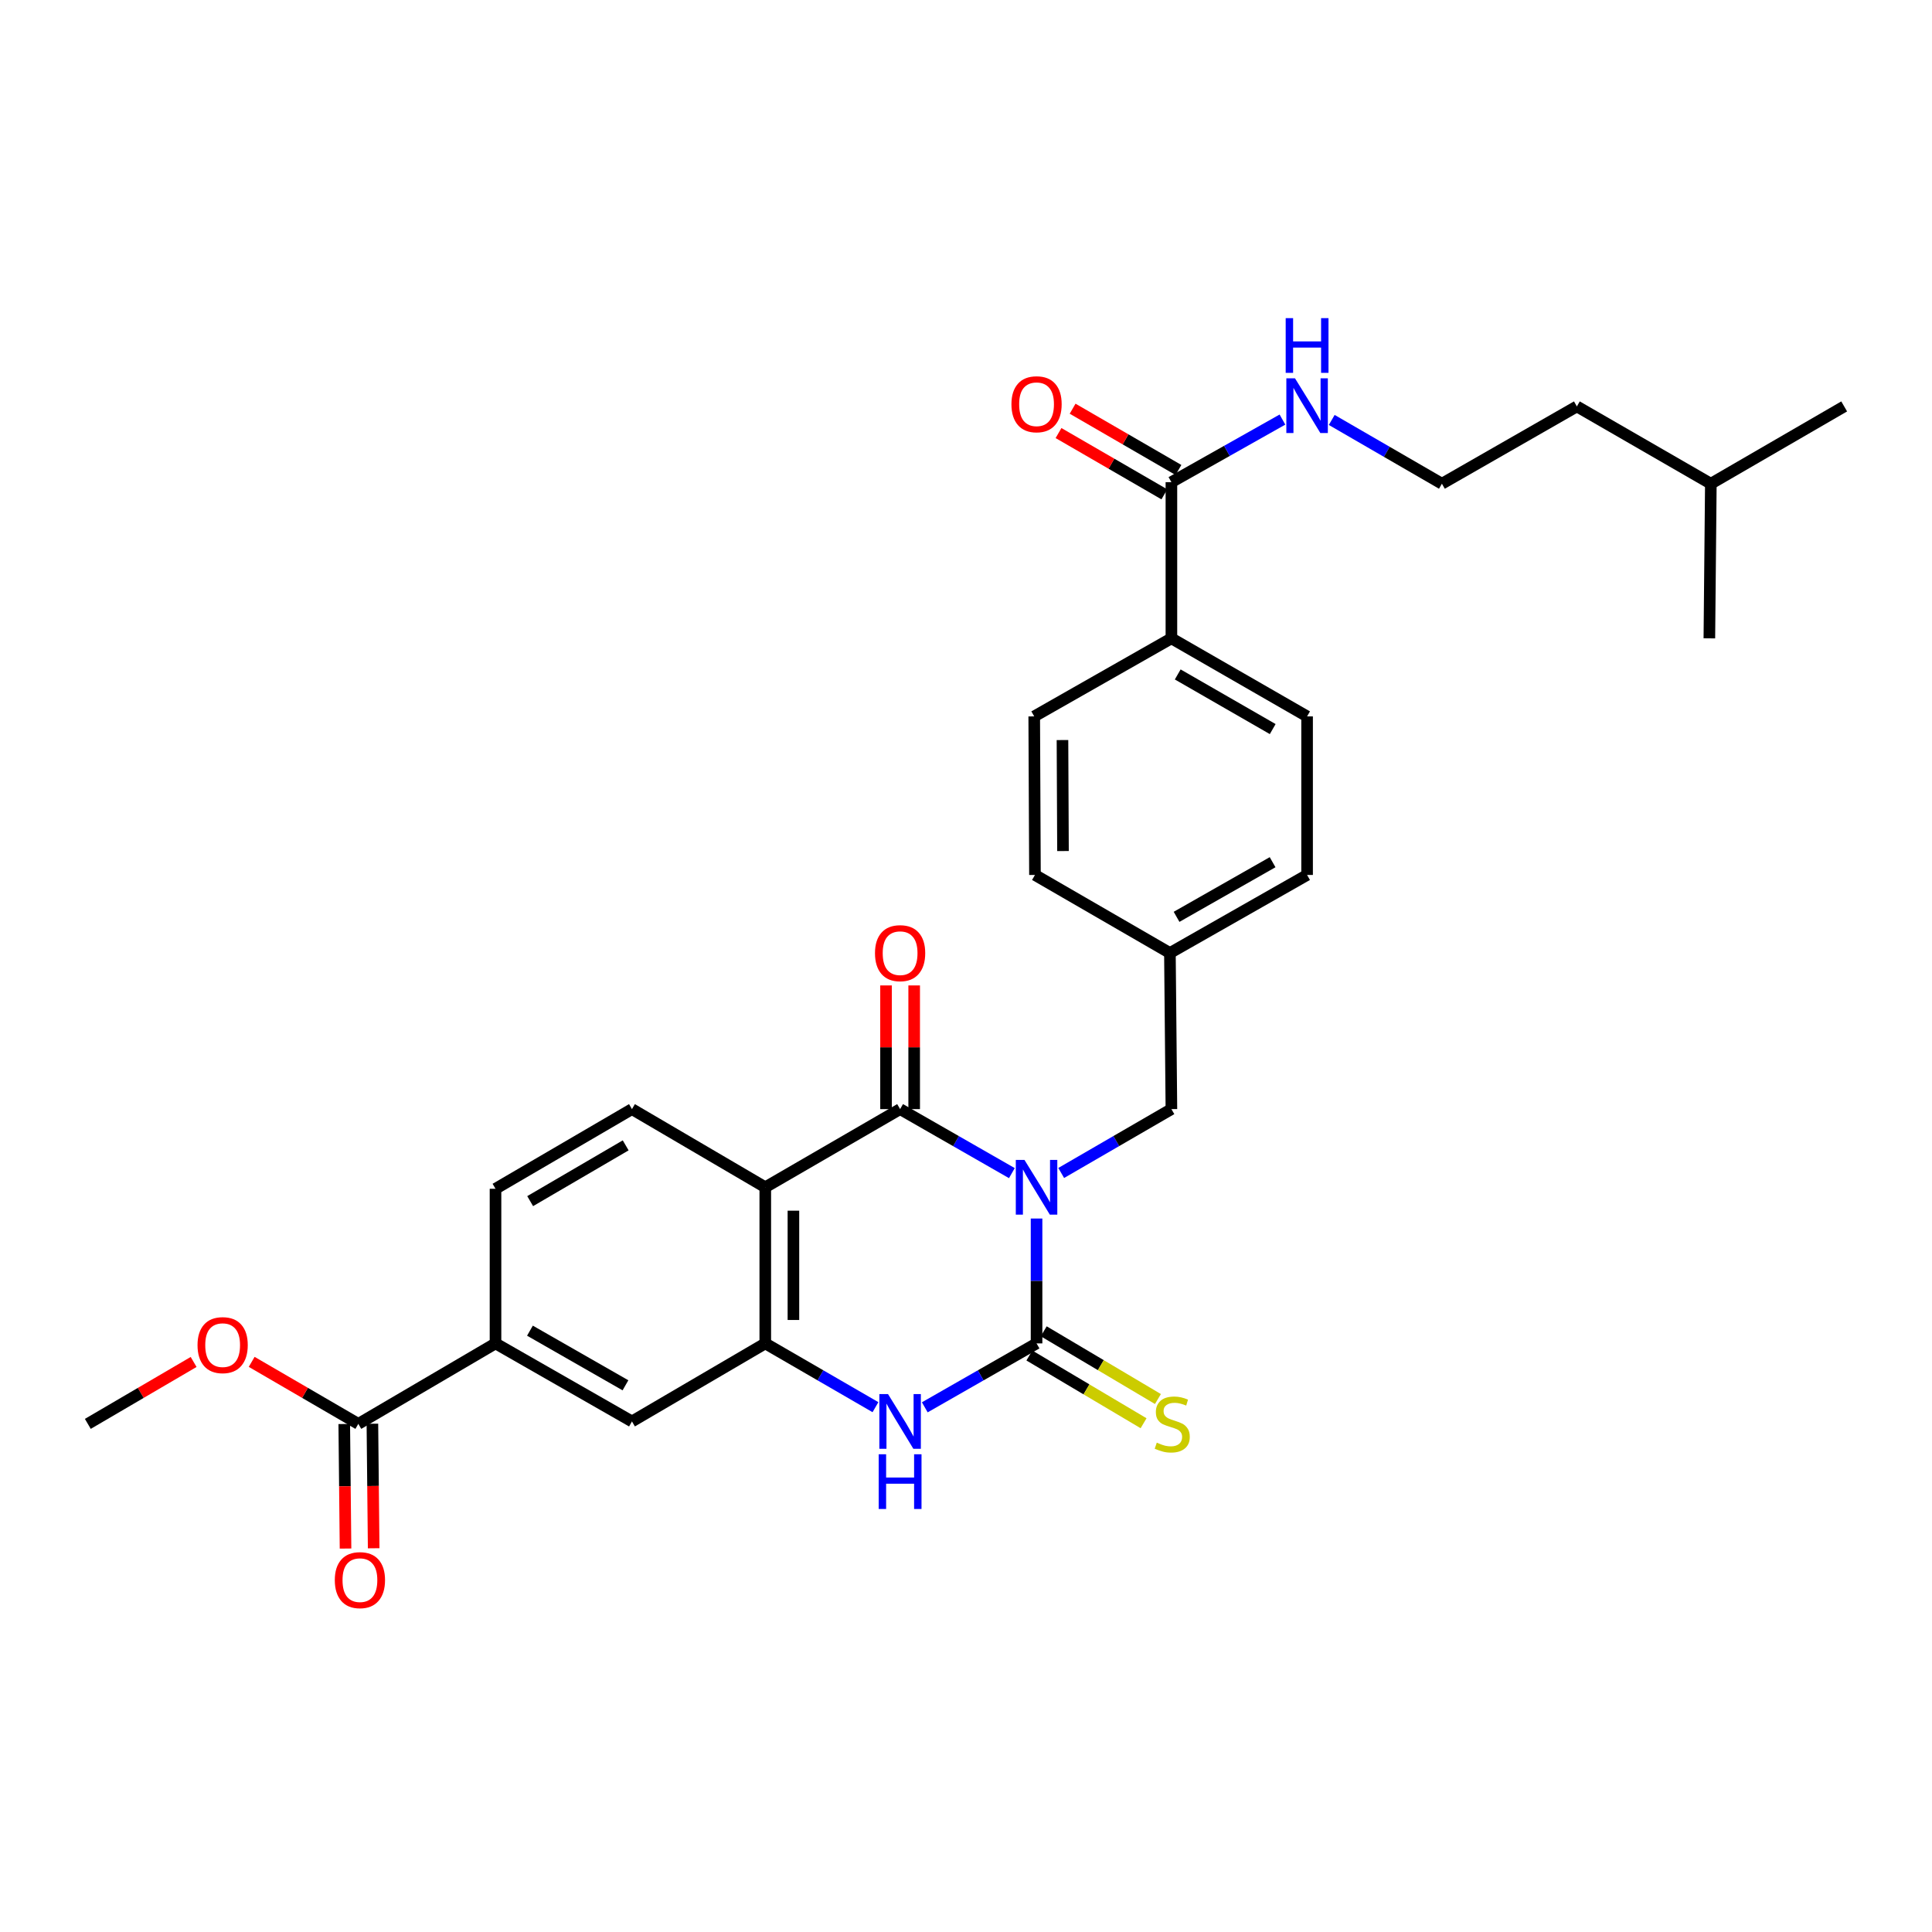 <?xml version='1.0' encoding='iso-8859-1'?>
<svg version='1.1' baseProfile='full'
              xmlns='http://www.w3.org/2000/svg'
                      xmlns:rdkit='http://www.rdkit.org/xml'
                      xmlns:xlink='http://www.w3.org/1999/xlink'
                  xml:space='preserve'
width='1000px' height='1000px' viewBox='0 0 1000 1000'>
<!-- END OF HEADER -->
<rect style='opacity:1.0;fill:#FFFFFF;stroke:none' width='1000' height='1000' x='0' y='0'> </rect>
<path class='bond-0' d='M 536.519,630.706 L 536.519,663.023' style='fill:none;fill-rule:evenodd;stroke:#0000FF;stroke-width:6px;stroke-linecap:butt;stroke-linejoin:miter;stroke-opacity:1' />
<path class='bond-0' d='M 536.519,663.023 L 536.519,695.34' style='fill:none;fill-rule:evenodd;stroke:#000000;stroke-width:6px;stroke-linecap:butt;stroke-linejoin:miter;stroke-opacity:1' />
<path class='bond-1' d='M 523.744,607.209 L 494.818,590.642' style='fill:none;fill-rule:evenodd;stroke:#0000FF;stroke-width:6px;stroke-linecap:butt;stroke-linejoin:miter;stroke-opacity:1' />
<path class='bond-1' d='M 494.818,590.642 L 465.893,574.075' style='fill:none;fill-rule:evenodd;stroke:#000000;stroke-width:6px;stroke-linecap:butt;stroke-linejoin:miter;stroke-opacity:1' />
<path class='bond-6' d='M 549.276,607.133 L 577.797,590.604' style='fill:none;fill-rule:evenodd;stroke:#0000FF;stroke-width:6px;stroke-linecap:butt;stroke-linejoin:miter;stroke-opacity:1' />
<path class='bond-6' d='M 577.797,590.604 L 606.319,574.075' style='fill:none;fill-rule:evenodd;stroke:#000000;stroke-width:6px;stroke-linecap:butt;stroke-linejoin:miter;stroke-opacity:1' />
<path class='bond-3' d='M 536.519,695.34 L 507.593,711.884' style='fill:none;fill-rule:evenodd;stroke:#000000;stroke-width:6px;stroke-linecap:butt;stroke-linejoin:miter;stroke-opacity:1' />
<path class='bond-3' d='M 507.593,711.884 L 478.667,728.428' style='fill:none;fill-rule:evenodd;stroke:#0000FF;stroke-width:6px;stroke-linecap:butt;stroke-linejoin:miter;stroke-opacity:1' />
<path class='bond-11' d='M 532.803,701.603 L 562.357,719.134' style='fill:none;fill-rule:evenodd;stroke:#000000;stroke-width:6px;stroke-linecap:butt;stroke-linejoin:miter;stroke-opacity:1' />
<path class='bond-11' d='M 562.357,719.134 L 591.911,736.664' style='fill:none;fill-rule:evenodd;stroke:#CCCC00;stroke-width:6px;stroke-linecap:butt;stroke-linejoin:miter;stroke-opacity:1' />
<path class='bond-11' d='M 540.234,689.076 L 569.788,706.606' style='fill:none;fill-rule:evenodd;stroke:#000000;stroke-width:6px;stroke-linecap:butt;stroke-linejoin:miter;stroke-opacity:1' />
<path class='bond-11' d='M 569.788,706.606 L 599.342,724.136' style='fill:none;fill-rule:evenodd;stroke:#CCCC00;stroke-width:6px;stroke-linecap:butt;stroke-linejoin:miter;stroke-opacity:1' />
<path class='bond-2' d='M 465.893,574.075 L 396.108,614.526' style='fill:none;fill-rule:evenodd;stroke:#000000;stroke-width:6px;stroke-linecap:butt;stroke-linejoin:miter;stroke-opacity:1' />
<path class='bond-12' d='M 473.175,574.075 L 473.175,542.066' style='fill:none;fill-rule:evenodd;stroke:#000000;stroke-width:6px;stroke-linecap:butt;stroke-linejoin:miter;stroke-opacity:1' />
<path class='bond-12' d='M 473.175,542.066 L 473.175,510.057' style='fill:none;fill-rule:evenodd;stroke:#FF0000;stroke-width:6px;stroke-linecap:butt;stroke-linejoin:miter;stroke-opacity:1' />
<path class='bond-12' d='M 458.61,574.075 L 458.61,542.066' style='fill:none;fill-rule:evenodd;stroke:#000000;stroke-width:6px;stroke-linecap:butt;stroke-linejoin:miter;stroke-opacity:1' />
<path class='bond-12' d='M 458.61,542.066 L 458.61,510.057' style='fill:none;fill-rule:evenodd;stroke:#FF0000;stroke-width:6px;stroke-linecap:butt;stroke-linejoin:miter;stroke-opacity:1' />
<path class='bond-4' d='M 396.108,614.526 L 396.108,695.34' style='fill:none;fill-rule:evenodd;stroke:#000000;stroke-width:6px;stroke-linecap:butt;stroke-linejoin:miter;stroke-opacity:1' />
<path class='bond-4' d='M 410.674,626.648 L 410.674,683.218' style='fill:none;fill-rule:evenodd;stroke:#000000;stroke-width:6px;stroke-linecap:butt;stroke-linejoin:miter;stroke-opacity:1' />
<path class='bond-9' d='M 396.108,614.526 L 327.101,574.075' style='fill:none;fill-rule:evenodd;stroke:#000000;stroke-width:6px;stroke-linecap:butt;stroke-linejoin:miter;stroke-opacity:1' />
<path class='bond-30' d='M 453.137,728.351 L 424.623,711.845' style='fill:none;fill-rule:evenodd;stroke:#0000FF;stroke-width:6px;stroke-linecap:butt;stroke-linejoin:miter;stroke-opacity:1' />
<path class='bond-30' d='M 424.623,711.845 L 396.108,695.34' style='fill:none;fill-rule:evenodd;stroke:#000000;stroke-width:6px;stroke-linecap:butt;stroke-linejoin:miter;stroke-opacity:1' />
<path class='bond-8' d='M 396.108,695.34 L 327.101,735.734' style='fill:none;fill-rule:evenodd;stroke:#000000;stroke-width:6px;stroke-linecap:butt;stroke-linejoin:miter;stroke-opacity:1' />
<path class='bond-5' d='M 185.468,736.997 L 256.475,695.34' style='fill:none;fill-rule:evenodd;stroke:#000000;stroke-width:6px;stroke-linecap:butt;stroke-linejoin:miter;stroke-opacity:1' />
<path class='bond-15' d='M 178.186,737.071 L 178.515,769.3' style='fill:none;fill-rule:evenodd;stroke:#000000;stroke-width:6px;stroke-linecap:butt;stroke-linejoin:miter;stroke-opacity:1' />
<path class='bond-15' d='M 178.515,769.3 L 178.845,801.529' style='fill:none;fill-rule:evenodd;stroke:#FF0000;stroke-width:6px;stroke-linecap:butt;stroke-linejoin:miter;stroke-opacity:1' />
<path class='bond-15' d='M 192.751,736.922 L 193.08,769.151' style='fill:none;fill-rule:evenodd;stroke:#000000;stroke-width:6px;stroke-linecap:butt;stroke-linejoin:miter;stroke-opacity:1' />
<path class='bond-15' d='M 193.08,769.151 L 193.409,801.38' style='fill:none;fill-rule:evenodd;stroke:#FF0000;stroke-width:6px;stroke-linecap:butt;stroke-linejoin:miter;stroke-opacity:1' />
<path class='bond-21' d='M 185.468,736.997 L 157.869,720.947' style='fill:none;fill-rule:evenodd;stroke:#000000;stroke-width:6px;stroke-linecap:butt;stroke-linejoin:miter;stroke-opacity:1' />
<path class='bond-21' d='M 157.869,720.947 L 130.27,704.898' style='fill:none;fill-rule:evenodd;stroke:#FF0000;stroke-width:6px;stroke-linecap:butt;stroke-linejoin:miter;stroke-opacity:1' />
<path class='bond-20' d='M 606.319,574.075 L 605.542,493.277' style='fill:none;fill-rule:evenodd;stroke:#000000;stroke-width:6px;stroke-linecap:butt;stroke-linejoin:miter;stroke-opacity:1' />
<path class='bond-7' d='M 606.319,249.566 L 606.319,330.404' style='fill:none;fill-rule:evenodd;stroke:#000000;stroke-width:6px;stroke-linecap:butt;stroke-linejoin:miter;stroke-opacity:1' />
<path class='bond-16' d='M 609.968,243.263 L 582.576,227.405' style='fill:none;fill-rule:evenodd;stroke:#000000;stroke-width:6px;stroke-linecap:butt;stroke-linejoin:miter;stroke-opacity:1' />
<path class='bond-16' d='M 582.576,227.405 L 555.184,211.546' style='fill:none;fill-rule:evenodd;stroke:#FF0000;stroke-width:6px;stroke-linecap:butt;stroke-linejoin:miter;stroke-opacity:1' />
<path class='bond-16' d='M 602.67,255.868 L 575.278,240.01' style='fill:none;fill-rule:evenodd;stroke:#000000;stroke-width:6px;stroke-linecap:butt;stroke-linejoin:miter;stroke-opacity:1' />
<path class='bond-16' d='M 575.278,240.01 L 547.886,224.151' style='fill:none;fill-rule:evenodd;stroke:#FF0000;stroke-width:6px;stroke-linecap:butt;stroke-linejoin:miter;stroke-opacity:1' />
<path class='bond-17' d='M 606.319,249.566 L 635.056,233.368' style='fill:none;fill-rule:evenodd;stroke:#000000;stroke-width:6px;stroke-linecap:butt;stroke-linejoin:miter;stroke-opacity:1' />
<path class='bond-17' d='M 635.056,233.368 L 663.793,217.17' style='fill:none;fill-rule:evenodd;stroke:#0000FF;stroke-width:6px;stroke-linecap:butt;stroke-linejoin:miter;stroke-opacity:1' />
<path class='bond-32' d='M 327.101,735.734 L 256.475,695.34' style='fill:none;fill-rule:evenodd;stroke:#000000;stroke-width:6px;stroke-linecap:butt;stroke-linejoin:miter;stroke-opacity:1' />
<path class='bond-32' d='M 323.738,717.032 L 274.3,688.755' style='fill:none;fill-rule:evenodd;stroke:#000000;stroke-width:6px;stroke-linecap:butt;stroke-linejoin:miter;stroke-opacity:1' />
<path class='bond-14' d='M 327.101,574.075 L 256.475,615.311' style='fill:none;fill-rule:evenodd;stroke:#000000;stroke-width:6px;stroke-linecap:butt;stroke-linejoin:miter;stroke-opacity:1' />
<path class='bond-14' d='M 323.851,592.839 L 274.413,621.704' style='fill:none;fill-rule:evenodd;stroke:#000000;stroke-width:6px;stroke-linecap:butt;stroke-linejoin:miter;stroke-opacity:1' />
<path class='bond-10' d='M 256.475,695.34 L 256.475,615.311' style='fill:none;fill-rule:evenodd;stroke:#000000;stroke-width:6px;stroke-linecap:butt;stroke-linejoin:miter;stroke-opacity:1' />
<path class='bond-13' d='M 606.319,330.404 L 676.549,370.807' style='fill:none;fill-rule:evenodd;stroke:#000000;stroke-width:6px;stroke-linecap:butt;stroke-linejoin:miter;stroke-opacity:1' />
<path class='bond-13' d='M 609.59,349.089 L 658.751,377.371' style='fill:none;fill-rule:evenodd;stroke:#000000;stroke-width:6px;stroke-linecap:butt;stroke-linejoin:miter;stroke-opacity:1' />
<path class='bond-31' d='M 606.319,330.404 L 535.313,370.807' style='fill:none;fill-rule:evenodd;stroke:#000000;stroke-width:6px;stroke-linecap:butt;stroke-linejoin:miter;stroke-opacity:1' />
<path class='bond-24' d='M 689.305,217.364 L 717.819,233.87' style='fill:none;fill-rule:evenodd;stroke:#0000FF;stroke-width:6px;stroke-linecap:butt;stroke-linejoin:miter;stroke-opacity:1' />
<path class='bond-24' d='M 717.819,233.87 L 746.333,250.375' style='fill:none;fill-rule:evenodd;stroke:#000000;stroke-width:6px;stroke-linecap:butt;stroke-linejoin:miter;stroke-opacity:1' />
<path class='bond-18' d='M 535.313,370.807 L 535.693,452.874' style='fill:none;fill-rule:evenodd;stroke:#000000;stroke-width:6px;stroke-linecap:butt;stroke-linejoin:miter;stroke-opacity:1' />
<path class='bond-18' d='M 549.935,383.049 L 550.201,440.497' style='fill:none;fill-rule:evenodd;stroke:#000000;stroke-width:6px;stroke-linecap:butt;stroke-linejoin:miter;stroke-opacity:1' />
<path class='bond-19' d='M 676.549,370.807 L 676.549,452.874' style='fill:none;fill-rule:evenodd;stroke:#000000;stroke-width:6px;stroke-linecap:butt;stroke-linejoin:miter;stroke-opacity:1' />
<path class='bond-22' d='M 605.542,493.277 L 535.693,452.874' style='fill:none;fill-rule:evenodd;stroke:#000000;stroke-width:6px;stroke-linecap:butt;stroke-linejoin:miter;stroke-opacity:1' />
<path class='bond-23' d='M 605.542,493.277 L 676.549,452.874' style='fill:none;fill-rule:evenodd;stroke:#000000;stroke-width:6px;stroke-linecap:butt;stroke-linejoin:miter;stroke-opacity:1' />
<path class='bond-23' d='M 608.99,474.557 L 658.695,446.275' style='fill:none;fill-rule:evenodd;stroke:#000000;stroke-width:6px;stroke-linecap:butt;stroke-linejoin:miter;stroke-opacity:1' />
<path class='bond-27' d='M 100.218,704.948 L 72.836,720.972' style='fill:none;fill-rule:evenodd;stroke:#FF0000;stroke-width:6px;stroke-linecap:butt;stroke-linejoin:miter;stroke-opacity:1' />
<path class='bond-27' d='M 72.836,720.972 L 45.455,736.997' style='fill:none;fill-rule:evenodd;stroke:#000000;stroke-width:6px;stroke-linecap:butt;stroke-linejoin:miter;stroke-opacity:1' />
<path class='bond-25' d='M 746.333,250.375 L 816.182,210.361' style='fill:none;fill-rule:evenodd;stroke:#000000;stroke-width:6px;stroke-linecap:butt;stroke-linejoin:miter;stroke-opacity:1' />
<path class='bond-26' d='M 816.182,210.361 L 885.53,250.375' style='fill:none;fill-rule:evenodd;stroke:#000000;stroke-width:6px;stroke-linecap:butt;stroke-linejoin:miter;stroke-opacity:1' />
<path class='bond-28' d='M 885.53,250.375 L 884.761,330.404' style='fill:none;fill-rule:evenodd;stroke:#000000;stroke-width:6px;stroke-linecap:butt;stroke-linejoin:miter;stroke-opacity:1' />
<path class='bond-29' d='M 885.53,250.375 L 954.545,210.361' style='fill:none;fill-rule:evenodd;stroke:#000000;stroke-width:6px;stroke-linecap:butt;stroke-linejoin:miter;stroke-opacity:1' />
<path  class='atom-0' d='M 530.259 600.366
L 539.539 615.366
Q 540.459 616.846, 541.939 619.526
Q 543.419 622.206, 543.499 622.366
L 543.499 600.366
L 547.259 600.366
L 547.259 628.686
L 543.379 628.686
L 533.419 612.286
Q 532.259 610.366, 531.019 608.166
Q 529.819 605.966, 529.459 605.286
L 529.459 628.686
L 525.779 628.686
L 525.779 600.366
L 530.259 600.366
' fill='#0000FF'/>
<path  class='atom-4' d='M 459.633 721.574
L 468.913 736.574
Q 469.833 738.054, 471.313 740.734
Q 472.793 743.414, 472.873 743.574
L 472.873 721.574
L 476.633 721.574
L 476.633 749.894
L 472.753 749.894
L 462.793 733.494
Q 461.633 731.574, 460.393 729.374
Q 459.193 727.174, 458.833 726.494
L 458.833 749.894
L 455.153 749.894
L 455.153 721.574
L 459.633 721.574
' fill='#0000FF'/>
<path  class='atom-4' d='M 454.813 752.726
L 458.653 752.726
L 458.653 764.766
L 473.133 764.766
L 473.133 752.726
L 476.973 752.726
L 476.973 781.046
L 473.133 781.046
L 473.133 767.966
L 458.653 767.966
L 458.653 781.046
L 454.813 781.046
L 454.813 752.726
' fill='#0000FF'/>
<path  class='atom-12' d='M 598.748 746.717
Q 599.068 746.837, 600.388 747.397
Q 601.708 747.957, 603.148 748.317
Q 604.628 748.637, 606.068 748.637
Q 608.748 748.637, 610.308 747.357
Q 611.868 746.037, 611.868 743.757
Q 611.868 742.197, 611.068 741.237
Q 610.308 740.277, 609.108 739.757
Q 607.908 739.237, 605.908 738.637
Q 603.388 737.877, 601.868 737.157
Q 600.388 736.437, 599.308 734.917
Q 598.268 733.397, 598.268 730.837
Q 598.268 727.277, 600.668 725.077
Q 603.108 722.877, 607.908 722.877
Q 611.188 722.877, 614.908 724.437
L 613.988 727.517
Q 610.588 726.117, 608.028 726.117
Q 605.268 726.117, 603.748 727.277
Q 602.228 728.397, 602.268 730.357
Q 602.268 731.877, 603.028 732.797
Q 603.828 733.717, 604.948 734.237
Q 606.108 734.757, 608.028 735.357
Q 610.588 736.157, 612.108 736.957
Q 613.628 737.757, 614.708 739.397
Q 615.828 740.997, 615.828 743.757
Q 615.828 747.677, 613.188 749.797
Q 610.588 751.877, 606.228 751.877
Q 603.708 751.877, 601.788 751.317
Q 599.908 750.797, 597.668 749.877
L 598.748 746.717
' fill='#CCCC00'/>
<path  class='atom-13' d='M 452.893 493.357
Q 452.893 486.557, 456.253 482.757
Q 459.613 478.957, 465.893 478.957
Q 472.173 478.957, 475.533 482.757
Q 478.893 486.557, 478.893 493.357
Q 478.893 500.237, 475.493 504.157
Q 472.093 508.037, 465.893 508.037
Q 459.653 508.037, 456.253 504.157
Q 452.893 500.277, 452.893 493.357
M 465.893 504.837
Q 470.213 504.837, 472.533 501.957
Q 474.893 499.037, 474.893 493.357
Q 474.893 487.797, 472.533 484.997
Q 470.213 482.157, 465.893 482.157
Q 461.573 482.157, 459.213 484.957
Q 456.893 487.757, 456.893 493.357
Q 456.893 499.077, 459.213 501.957
Q 461.573 504.837, 465.893 504.837
' fill='#FF0000'/>
<path  class='atom-16' d='M 173.294 817.874
Q 173.294 811.074, 176.654 807.274
Q 180.014 803.474, 186.294 803.474
Q 192.574 803.474, 195.934 807.274
Q 199.294 811.074, 199.294 817.874
Q 199.294 824.754, 195.894 828.674
Q 192.494 832.554, 186.294 832.554
Q 180.054 832.554, 176.654 828.674
Q 173.294 824.794, 173.294 817.874
M 186.294 829.354
Q 190.614 829.354, 192.934 826.474
Q 195.294 823.554, 195.294 817.874
Q 195.294 812.314, 192.934 809.514
Q 190.614 806.674, 186.294 806.674
Q 181.974 806.674, 179.614 809.474
Q 177.294 812.274, 177.294 817.874
Q 177.294 823.594, 179.614 826.474
Q 181.974 829.354, 186.294 829.354
' fill='#FF0000'/>
<path  class='atom-17' d='M 523.519 209.235
Q 523.519 202.435, 526.879 198.635
Q 530.239 194.835, 536.519 194.835
Q 542.799 194.835, 546.159 198.635
Q 549.519 202.435, 549.519 209.235
Q 549.519 216.115, 546.119 220.035
Q 542.719 223.915, 536.519 223.915
Q 530.279 223.915, 526.879 220.035
Q 523.519 216.155, 523.519 209.235
M 536.519 220.715
Q 540.839 220.715, 543.159 217.835
Q 545.519 214.915, 545.519 209.235
Q 545.519 203.675, 543.159 200.875
Q 540.839 198.035, 536.519 198.035
Q 532.199 198.035, 529.839 200.835
Q 527.519 203.635, 527.519 209.235
Q 527.519 214.955, 529.839 217.835
Q 532.199 220.715, 536.519 220.715
' fill='#FF0000'/>
<path  class='atom-18' d='M 670.289 195.82
L 679.569 210.82
Q 680.489 212.3, 681.969 214.98
Q 683.449 217.66, 683.529 217.82
L 683.529 195.82
L 687.289 195.82
L 687.289 224.14
L 683.409 224.14
L 673.449 207.74
Q 672.289 205.82, 671.049 203.62
Q 669.849 201.42, 669.489 200.74
L 669.489 224.14
L 665.809 224.14
L 665.809 195.82
L 670.289 195.82
' fill='#0000FF'/>
<path  class='atom-18' d='M 665.469 164.668
L 669.309 164.668
L 669.309 176.708
L 683.789 176.708
L 683.789 164.668
L 687.629 164.668
L 687.629 192.988
L 683.789 192.988
L 683.789 179.908
L 669.309 179.908
L 669.309 192.988
L 665.469 192.988
L 665.469 164.668
' fill='#0000FF'/>
<path  class='atom-22' d='M 102.239 696.237
Q 102.239 689.437, 105.599 685.637
Q 108.959 681.837, 115.239 681.837
Q 121.519 681.837, 124.879 685.637
Q 128.239 689.437, 128.239 696.237
Q 128.239 703.117, 124.839 707.037
Q 121.439 710.917, 115.239 710.917
Q 108.999 710.917, 105.599 707.037
Q 102.239 703.157, 102.239 696.237
M 115.239 707.717
Q 119.559 707.717, 121.879 704.837
Q 124.239 701.917, 124.239 696.237
Q 124.239 690.677, 121.879 687.877
Q 119.559 685.037, 115.239 685.037
Q 110.919 685.037, 108.559 687.837
Q 106.239 690.637, 106.239 696.237
Q 106.239 701.957, 108.559 704.837
Q 110.919 707.717, 115.239 707.717
' fill='#FF0000'/>
</svg>
